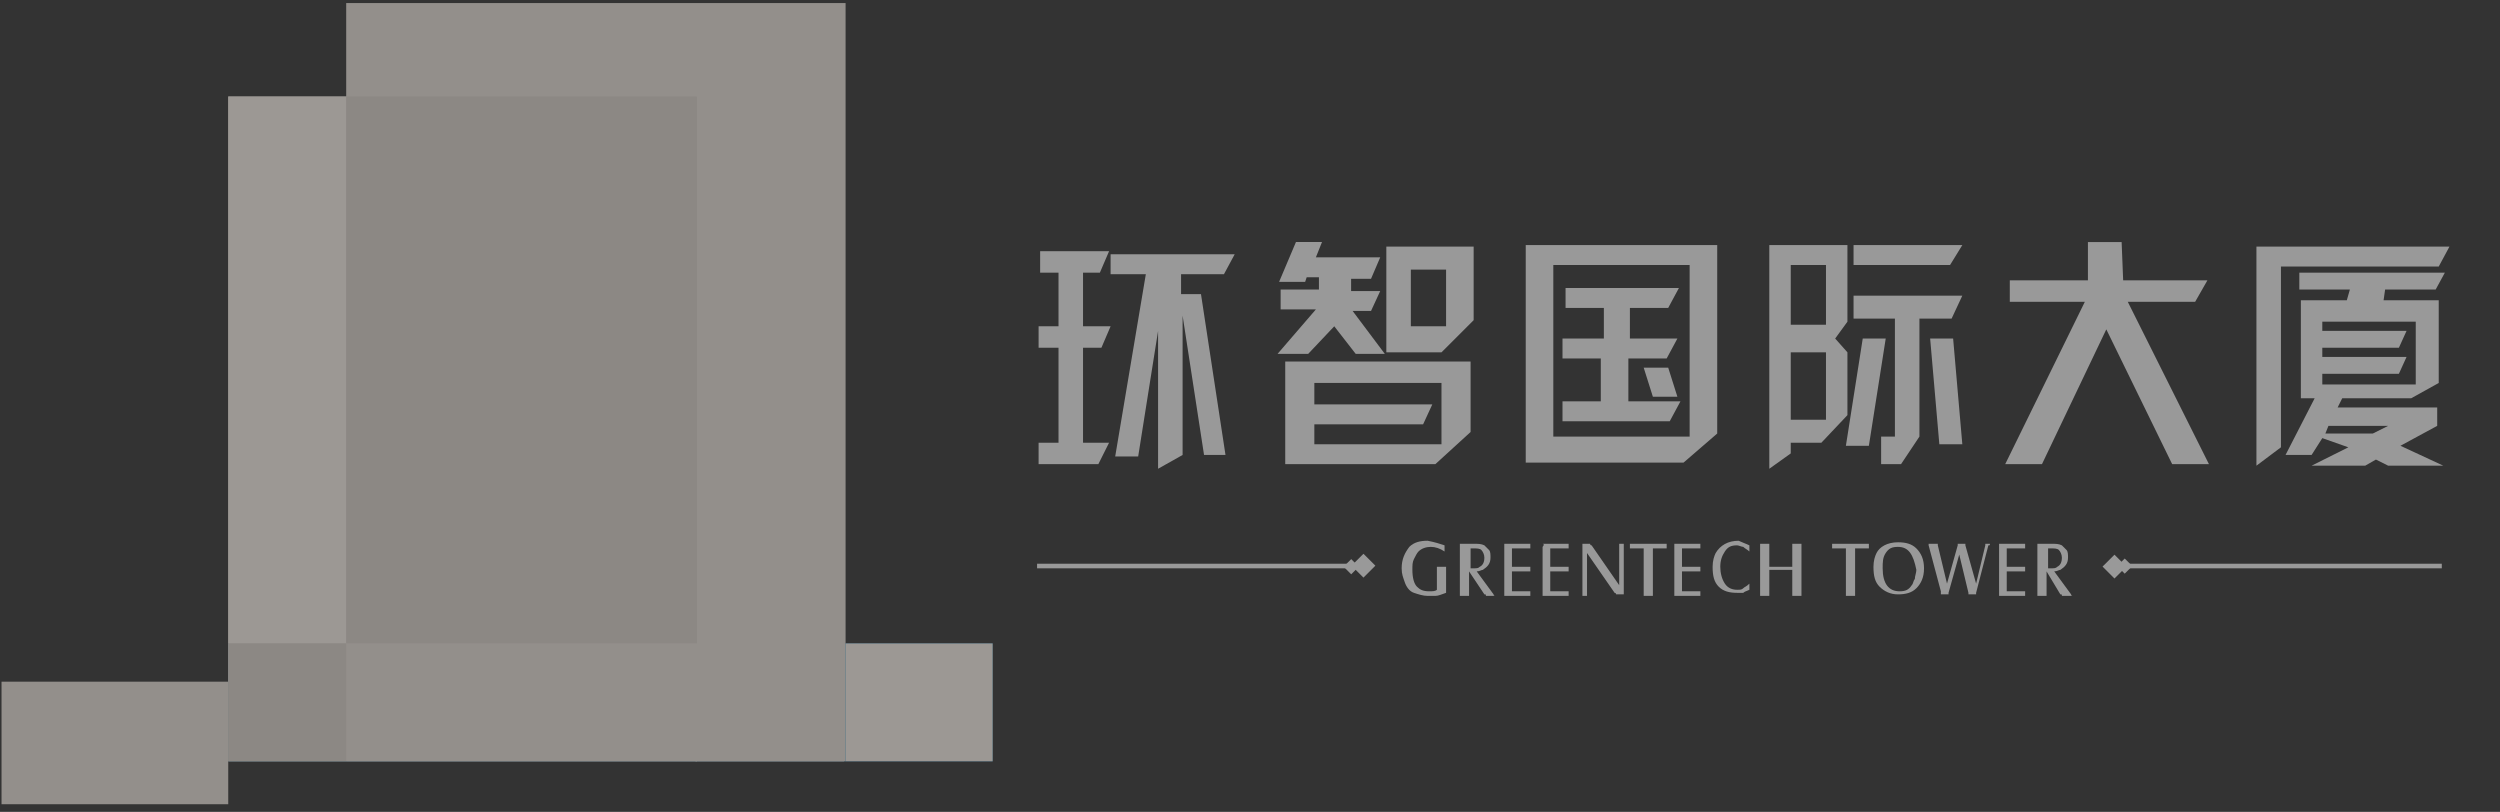 <?xml version="1.0" encoding="utf-8"?>
<!-- Generator: Adobe Illustrator 24.2.1, SVG Export Plug-In . SVG Version: 6.00 Build 0)  -->
<svg version="1.1" id="图层_1" xmlns="http://www.w3.org/2000/svg" xmlns:xlink="http://www.w3.org/1999/xlink" x="0px" y="0px"
	 viewBox="0 0 163.2 53" style="enable-background:new 0 0 163.2 53;" xml:space="preserve">
<rect x="0" y="0" width="163.2" height="53" fill="#333333" stroke="none"/>
<style type="text/css">
	.st0{fill:#18597B;}
	.st1{fill:#80BE3B;}
	.st2{fill:#007CC8;}
	.st3{fill:#50B2DD;}
	.st4{fill:#938F8B;}
	.st5{fill:#9C9894;}
	.st6{fill:#8C8884;}
	.st7{opacity:0.5;}
	.st8{fill:#FFFFFF;}
</style>
<g>
	<rect x="191.1" y="577.4" class="st0" width="99.5" height="15.4"/>
	<rect x="206.6" y="494" class="st1" width="65" height="98.8"/>
	<rect x="252.2" y="577.4" class="st2" width="19.4" height="15.4"/>
	<rect x="161.7" y="582.5" class="st1" width="29.5" height="15.9"/>
	<rect x="191.1" y="506.3" class="st1" width="61" height="86.6"/>
	<rect x="191.1" y="506.3" class="st3" width="15.4" height="71.1"/>
	<rect x="206.6" y="506.3" class="st2" width="45.6" height="71.1"/>
	<rect x="191.1" y="577.4" class="st2" width="15.4" height="15.4"/>
	<rect x="271.6" y="577.4" class="st3" width="19.1" height="15.4"/>
</g>
<g>
	<rect x="14.9" y="42" class="st0" width="49.9" height="7.7"/>
	<rect x="22.6" y="0.2" class="st4" width="32.6" height="49.5"/>
	<rect x="45.4" y="42" class="st4" width="9.7" height="7.7"/>
	<rect x="0.1" y="44.5" class="st4" width="14.8" height="8"/>
	<rect x="14.9" y="6.3" class="st4" width="30.6" height="43.4"/>
	<rect x="14.9" y="6.3" class="st5" width="7.7" height="35.7"/>
	<rect x="22.6" y="6.3" class="st6" width="22.9" height="35.7"/>
	<rect x="14.9" y="42" class="st6" width="7.7" height="7.7"/>
	<rect x="55.2" y="42" class="st5" width="9.6" height="7.7"/>
</g>
<g class="st7">
	<path class="st8" d="M71.8,17.8h-1.1v3.5h1.8l-0.6,1.4h-1.2v6.2h1.7l-0.7,1.4h-3.9v-1.4h1.3v-6.2h-1.3v-1.4h1.3v-3.5h-1.2v-1.4h4.5
		L71.8,17.8z M74.8,17.9h-2.3v-1.3h8.1l-0.7,1.3h-2.8l0,1.3h1.3L80,29.7l-1.4,0l-1.4-9.1l0,9.1l-1.6,0.9l0-9l-1.3,8.2h-1.5
		L74.8,17.9z"/>
	<path class="st8" d="M85.9,16.8h4.2l-0.6,1.4h-1.3v0.8h1.9l-0.6,1.3h-1.2l2.1,2.8l-1.9,0l-1.4-1.8l-1.7,1.8h-2l2.5-2.9h-2.3v-1.3
		h2.5v-0.8h-0.8l-0.1,0.3l-1.7,0l1.1-2.6h1.7L85.9,16.8z M83.9,23.6H96v4.6l-2.3,2.1h-9.8V23.6z M85.8,25v1.4h7.7l-0.6,1.3h-7.1V29
		h8.3v-4H85.8z M90.5,22.9v-6.8h5.7v4.8l-2.1,2.1H90.5z M94.4,17.6h-2.3l0,3.7l2.3,0L94.4,17.6z"/>
	<path class="st8" d="M99.6,16h12.5v12.3l-2.2,1.9H99.6V16z M110.3,17.3h-8.9v11.2h8.9L110.3,17.3z M102.2,22.1h2.5v-2h-2.5v-1.3
		h7.4l-0.7,1.3h-2.5v2h3.1l-0.7,1.3h-2.5v2.8l3.4,0l-0.7,1.3l-7,0v-1.3h2.5v-2.8h-2.5V22.1z M108.9,24l0.6,1.9h-1.6l-0.6-1.9H108.9z
		"/>
	<path class="st8" d="M115.5,16h5.1l0,5l-0.8,1.1l0.8,0.9v4.1l-1.7,1.8l-2,0v0.7l-1.4,1V16z M116.9,17.3v3.9h2.3v-3.9H116.9z
		 M116.9,27.4l2.3,0V23l-2.3,0V27.4z M121.6,22.1h1.5l-1.1,7l-1.5,0L121.6,22.1z M121,20.8v-1.5h7.1l-0.7,1.5h-2.1v7.7l-1.2,1.8
		h-1.3v-1.8h0.9l0-7.7H121z M127.3,17.3H121V16h7.1L127.3,17.3z M126,22.1h1.5l0.6,6.9l-1.5,0L126,22.1z"/>
	<path class="st8" d="M138.6,18.3h5.5l-0.8,1.4h-4.4l5.3,10.6h-2.4l-4.3-8.8l-4.2,8.8h-2.4l5.2-10.6h-4.9v-1.4h5.1l0-2.5h2.2
		L138.6,18.3z"/>
	<path class="st8" d="M147.3,16.1h12.6l-0.7,1.3h-10.3v11.8l-1.6,1.2V16.1z M151.6,28.6l-0.7,1.1h-1.7l1.9-3.7h-0.9v-6.4h3l0.2-0.7
		h-3.3v-1.1h9.5l-0.6,1.1h-3.3l-0.1,0.7h3.6v5.4l-1.8,1h-4.5l-0.3,0.6l6.5,0v1.2l-2.4,1.3l2.8,1.3h-3.6l-0.8-0.4l-0.7,0.4h-3.5
		l2.4-1.2L151.6,28.6z M151.6,24.5v0.6h6.1V21h-6.1v0.6h5.5l-0.5,1.1h-5v0.6h5.5l-0.5,1.1H151.6z M151.8,28.3l3.1,0l1-0.5l-3.9,0
		L151.8,28.3z"/>
	<g>
		<path class="st8" d="M94.3,35.6V36c-0.3-0.2-0.6-0.3-0.9-0.3c-0.3,0-0.6,0.1-0.8,0.3c-0.1,0.1-0.2,0.3-0.3,0.5
			c-0.1,0.2-0.1,0.4-0.1,0.7c0,0.5,0.1,0.9,0.3,1.1c0.2,0.2,0.4,0.3,0.8,0.3c0.2,0,0.4,0,0.5-0.1v-1.3c0-0.1,0-0.1,0-0.2h0.6
			c0,0.1,0,0.1,0,0.2v1.3c0,0.1,0,0.1,0,0.2c-0.3,0.1-0.5,0.2-0.7,0.2s-0.3,0-0.5,0c-0.3,0-0.6-0.1-0.9-0.2
			c-0.3-0.1-0.5-0.4-0.6-0.7c-0.1-0.3-0.2-0.5-0.2-0.9c0-0.6,0.2-1,0.5-1.4c0.3-0.3,0.7-0.4,1.2-0.4C93.7,35.4,94,35.5,94.3,35.6z"
			/>
		<path class="st8" d="M95.9,37.3v1.4c0,0.1,0,0.1,0,0.2h-0.6c0,0,0-0.1,0-0.2v-3c0-0.1,0-0.1,0-0.2h1c0.2,0,0.4,0,0.6,0.1
			c0.1,0.1,0.2,0.2,0.3,0.3c0.1,0.1,0.1,0.3,0.1,0.5c0,0.4-0.2,0.6-0.5,0.8c-0.1,0-0.2,0.1-0.4,0.1l1.1,1.5c0,0.1,0.1,0.1,0.1,0.1
			H97c0-0.1,0-0.1-0.1-0.1L95.9,37.3z M95.9,37.1h0.3c0.2,0,0.3,0,0.4-0.1c0.2-0.1,0.3-0.3,0.3-0.6c0-0.2-0.1-0.4-0.2-0.5
			c-0.1-0.1-0.3-0.1-0.5-0.1h-0.2V37.1z"/>
		<path class="st8" d="M98.2,35.5h1.7v0.3c-0.1,0-0.1,0-0.2,0h-1V37h1c0.1,0,0.1,0,0.2,0v0.3c0,0-0.1,0-0.2,0h-1v1.3h1
			c0.1,0,0.1,0,0.2,0v0.3h-1.7c0,0,0-0.1,0-0.2v-3C98.2,35.6,98.2,35.5,98.2,35.5z"/>
		<path class="st8" d="M100.7,35.5h1.7v0.3c-0.1,0-0.1,0-0.2,0h-1V37h1c0.1,0,0.1,0,0.2,0v0.3c0,0-0.1,0-0.2,0h-1v1.3h1
			c0.1,0,0.1,0,0.2,0v0.3h-1.7c0,0,0-0.1,0-0.2v-3C100.8,35.6,100.8,35.5,100.7,35.5z"/>
		<path class="st8" d="M103.6,36.1v2.6c0,0.1,0,0.1,0,0.2h-0.3c0,0,0-0.1,0-0.2v-3c0-0.1,0-0.1,0-0.2h0.5c0,0,0,0.1,0.1,0.1l1.8,2.6
			v-2.5c0-0.1,0-0.1,0-0.2h0.3c0,0,0,0.1,0,0.2v3c0,0.1,0,0.1,0,0.1h-0.5c0,0,0-0.1-0.1-0.1L103.6,36.1z"/>
		<path class="st8" d="M106.4,35.5h2.4v0.3c-0.1,0-0.2,0-0.2,0h-0.7v2.9c0,0.1,0,0.1,0,0.2h-0.6c0,0,0-0.1,0-0.2v-2.9h-0.7
			c-0.1,0-0.1,0-0.2,0V35.5z"/>
		<path class="st8" d="M109.3,35.5h1.7v0.3c-0.1,0-0.1,0-0.2,0h-1V37h1c0.1,0,0.1,0,0.2,0v0.3c0,0-0.1,0-0.2,0h-1v1.3h1
			c0.1,0,0.1,0,0.2,0v0.3h-1.7c0,0,0-0.1,0-0.2v-3C109.3,35.6,109.3,35.5,109.3,35.5z"/>
		<path class="st8" d="M114.2,35.6V36c-0.1-0.1-0.3-0.2-0.4-0.3c-0.1,0-0.3-0.1-0.4-0.1c-0.4,0-0.6,0.1-0.8,0.4
			c-0.2,0.3-0.3,0.6-0.3,1c0,0.4,0.1,0.8,0.3,1.1c0.2,0.3,0.5,0.4,0.8,0.4c0.2,0,0.3,0,0.4-0.1c0.1-0.1,0.2-0.1,0.4-0.3v0.4
			c-0.2,0.1-0.3,0.1-0.4,0.2c-0.1,0-0.3,0-0.4,0c-0.5,0-0.9-0.1-1.2-0.4c-0.3-0.3-0.4-0.7-0.4-1.3c0-0.4,0.1-0.7,0.2-0.9
			c0.3-0.5,0.8-0.8,1.5-0.8C113.7,35.4,114,35.5,114.2,35.6z"/>
		<path class="st8" d="M115.5,37.2v1.5c0,0.1,0,0.1,0,0.2h-0.6c0,0,0-0.1,0-0.2v-3c0-0.1,0-0.1,0-0.2h0.6c0,0.1,0,0.1,0,0.2V37h1.5
			v-1.3c0-0.1,0-0.1,0-0.2h0.6c0,0,0,0.1,0,0.2v3c0,0.1,0,0.1,0,0.2h-0.6c0,0,0-0.1,0-0.2v-1.5H115.5z"/>
		<path class="st8" d="M119.6,35.5h2.4v0.3c-0.1,0-0.2,0-0.2,0h-0.7v2.9c0,0.1,0,0.1,0,0.2h-0.6c0,0,0-0.1,0-0.2v-2.9h-0.7
			c-0.1,0-0.1,0-0.2,0V35.5z"/>
		<path class="st8" d="M123.9,35.4c0.5,0,0.9,0.1,1.2,0.4c0.3,0.3,0.5,0.7,0.5,1.3c0,0.6-0.2,1-0.5,1.3c-0.3,0.3-0.7,0.4-1.2,0.4
			c-0.5,0-0.9-0.2-1.2-0.5c-0.3-0.3-0.4-0.7-0.4-1.3c0-0.4,0.1-0.7,0.2-0.9C122.7,35.7,123.2,35.4,123.9,35.4z M123.9,35.7
			c-0.4,0-0.6,0.1-0.8,0.4c-0.2,0.3-0.2,0.6-0.2,1c0,1,0.4,1.5,1.1,1.5c0.4,0,0.6-0.1,0.8-0.4c0.1-0.1,0.1-0.3,0.2-0.4
			c0-0.2,0.1-0.4,0.1-0.6C124.9,36.2,124.6,35.7,123.9,35.7z"/>
		<path class="st8" d="M127.9,36.2l-0.7,2.5c0,0,0,0.1,0,0.1h-0.5c0,0,0,0,0-0.1c0,0,0-0.1,0-0.1l-0.8-3c0,0,0-0.1,0-0.1h0.6
			c0,0,0,0,0,0c0,0,0,0.1,0,0.1l0.6,2.5l0.7-2.5c0,0,0-0.1,0-0.1c0,0,0,0,0,0h0.5c0,0,0,0,0,0c0,0,0,0.1,0,0.1l0.7,2.5l0.6-2.5
			c0,0,0-0.1,0-0.1c0,0,0,0,0,0h0.3c0,0.1,0,0.1-0.1,0.1l-0.8,3.1c0,0,0,0.1,0,0.1h-0.5c0,0,0,0,0,0c0,0,0-0.1,0-0.1L127.9,36.2z"/>
		<path class="st8" d="M130.5,35.5h1.7v0.3c-0.1,0-0.1,0-0.2,0h-1V37h1c0.1,0,0.1,0,0.2,0v0.3c0,0-0.1,0-0.2,0h-1v1.3h1
			c0.1,0,0.1,0,0.2,0v0.3h-1.7c0,0,0-0.1,0-0.2v-3C130.5,35.6,130.5,35.5,130.5,35.5z"/>
		<path class="st8" d="M133.6,37.3v1.4c0,0.1,0,0.1,0,0.2H133c0,0,0-0.1,0-0.2v-3c0-0.1,0-0.1,0-0.2h1c0.2,0,0.4,0,0.6,0.1
			c0.1,0.1,0.2,0.2,0.3,0.3c0.1,0.1,0.1,0.3,0.1,0.5c0,0.4-0.2,0.6-0.5,0.8c-0.1,0-0.2,0.1-0.4,0.1l1.1,1.5c0,0.1,0.1,0.1,0.1,0.1
			h-0.7c0-0.1,0-0.1-0.1-0.1L133.6,37.3z M133.6,37.1h0.3c0.2,0,0.3,0,0.4-0.1c0.2-0.1,0.3-0.3,0.3-0.6c0-0.2-0.1-0.4-0.2-0.5
			c-0.1-0.1-0.3-0.1-0.5-0.1h-0.2V37.1z"/>
	</g>
	<g>
		<polygon class="st8" points="67.7,37.1 67.7,36.8 88.5,36.8 88.5,37.1 67.7,37.1 		"/>
		
			<rect x="88.5" y="36.4" transform="matrix(0.707 -0.707 0.707 0.707 -7.537183e-02 73.763)" class="st8" width="1.1" height="1.1"/>
		
			<rect x="87.8" y="36.6" transform="matrix(0.709 -0.706 0.706 0.709 -0.378 73.031)" class="st8" width="0.7" height="0.7"/>
	</g>
	<g>
		<polygon class="st8" points="138.5,37.1 138.5,36.8 159.4,36.8 159.4,37.1 138.5,37.1 		"/>
		
			<rect x="137.5" y="36.4" transform="matrix(0.708 -0.706 0.706 0.708 14.206 108.29)" class="st8" width="1.1" height="1.1"/>
		
			<rect x="138.4" y="36.6" transform="matrix(0.707 -0.707 0.707 0.707 14.481 108.927)" class="st8" width="0.7" height="0.7"/>
	</g>
</g>
</svg>
